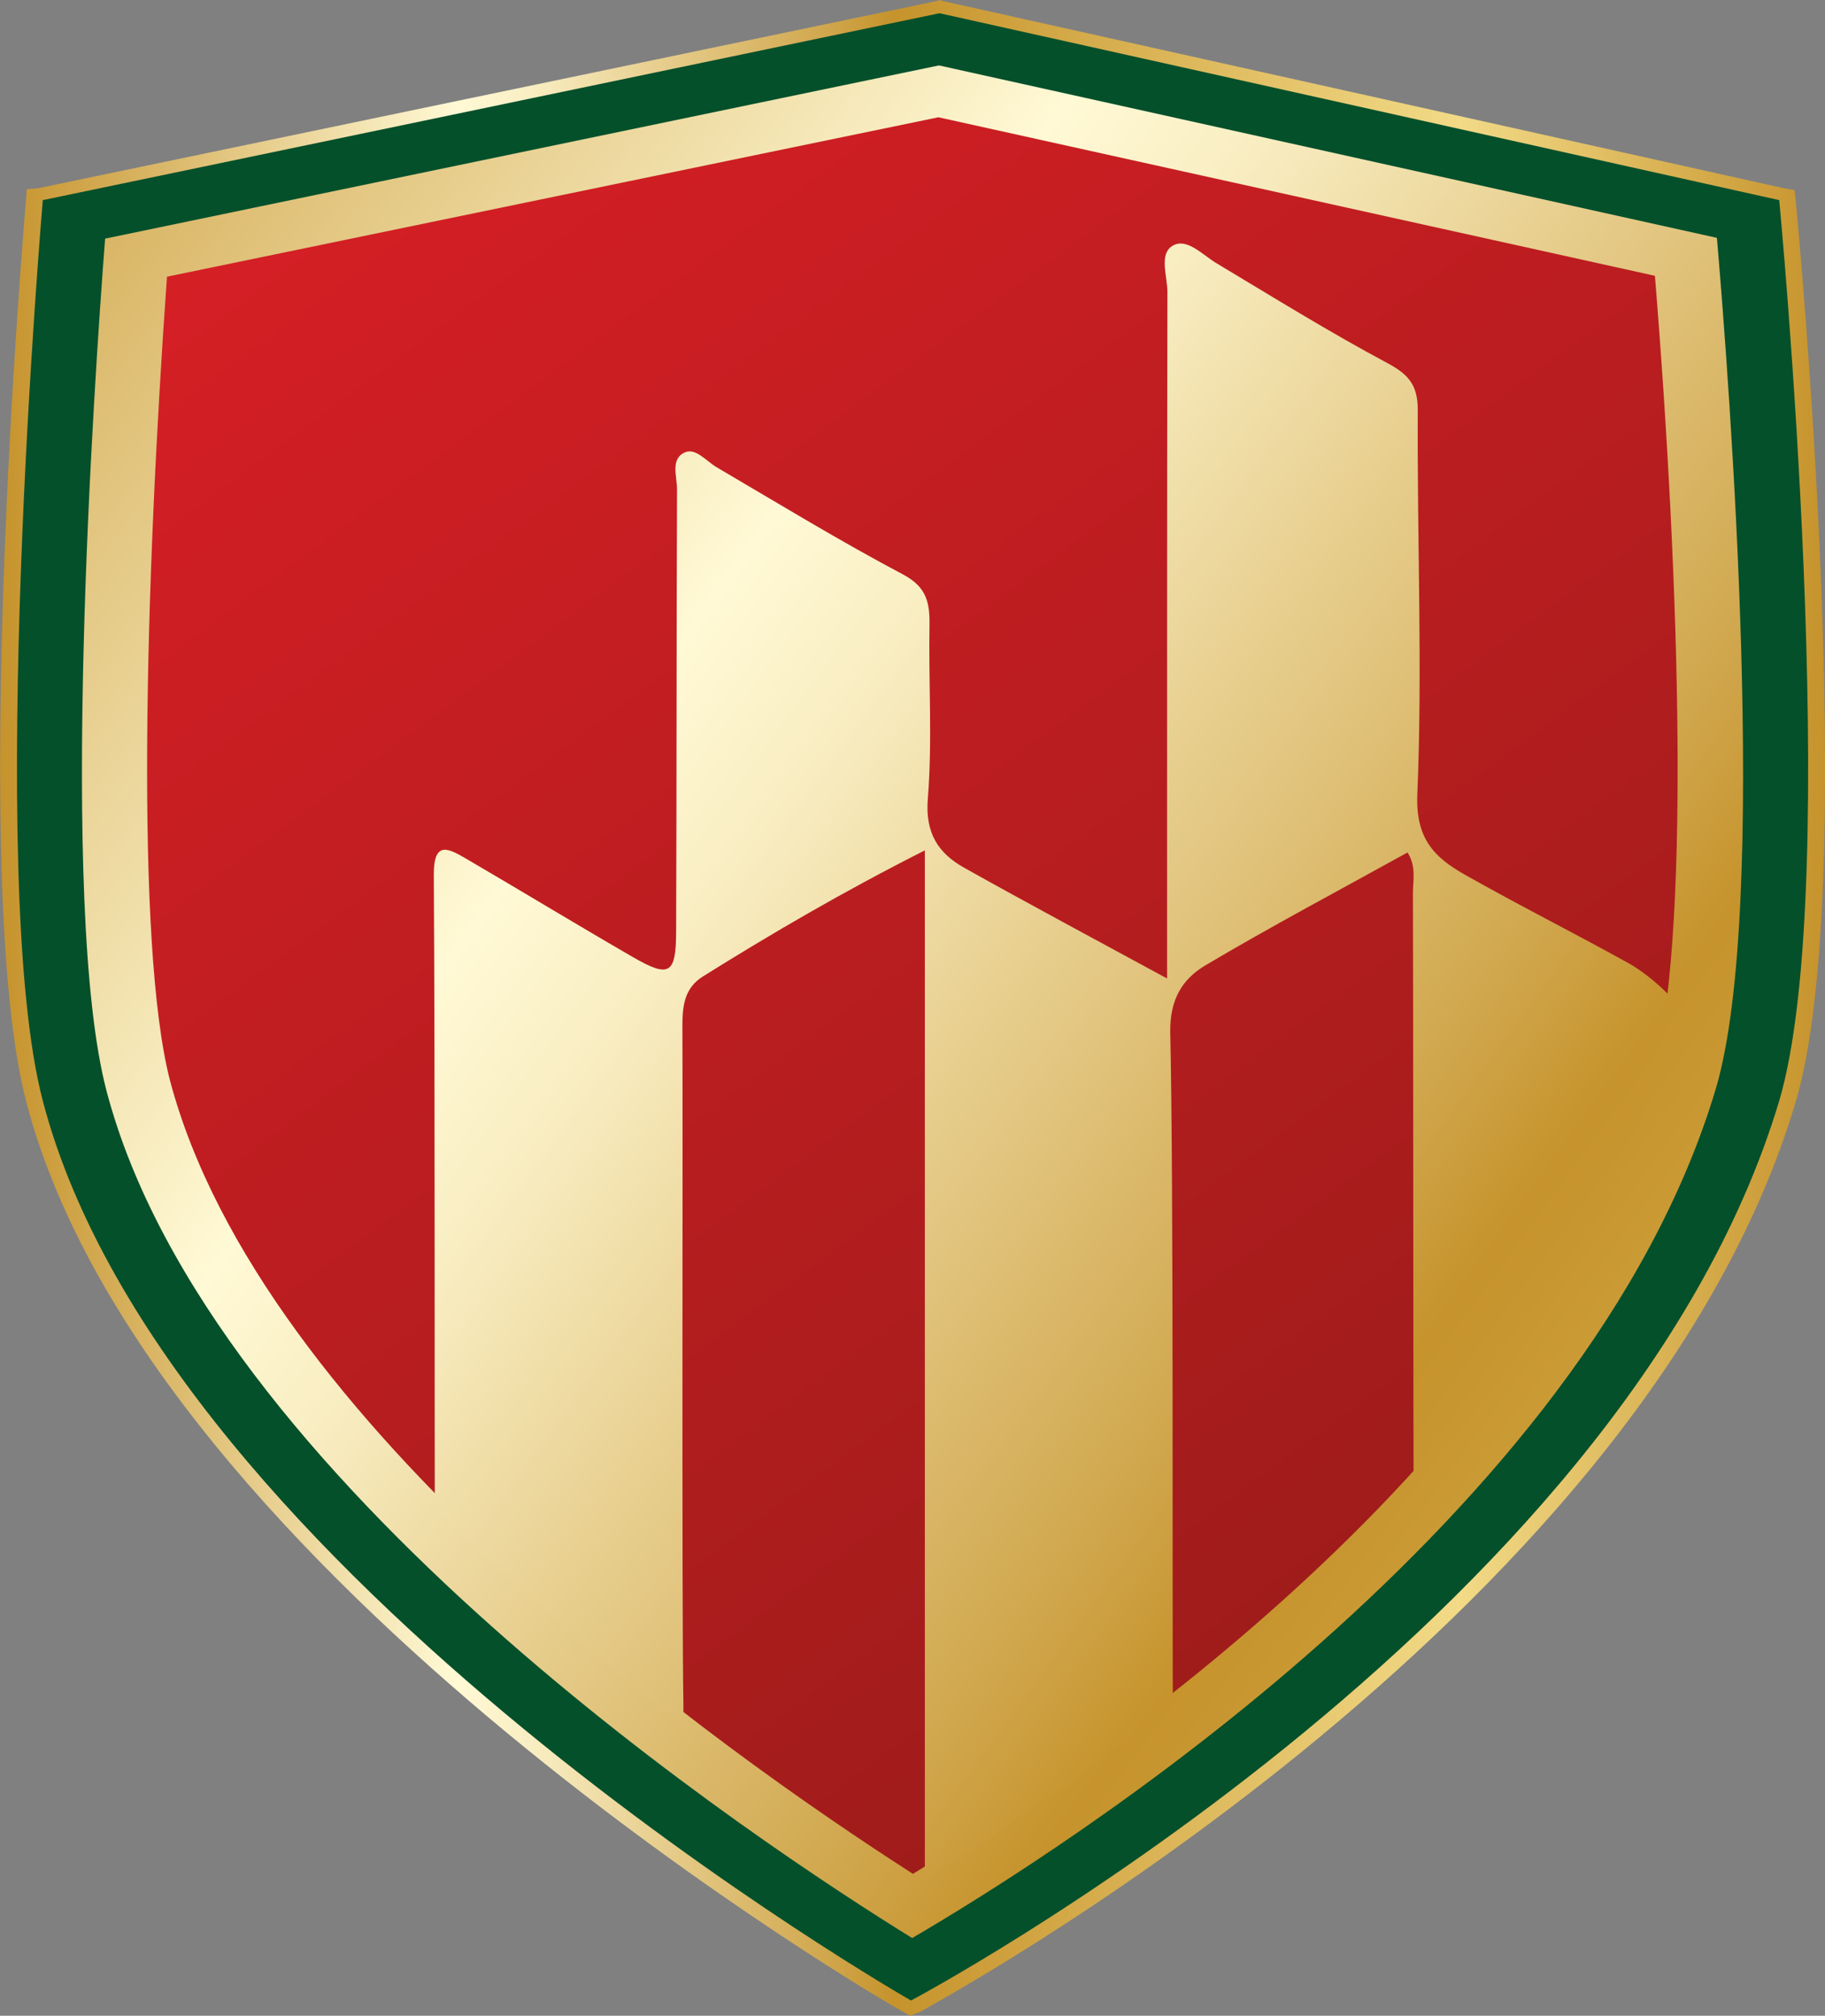 <svg xmlns="http://www.w3.org/2000/svg" xmlns:xlink="http://www.w3.org/1999/xlink" data-name="Layer 2" viewBox="0 0 165.46 182.71"><rect x="0" y="0" width="165.46" height="182.71" fill="#808080" stroke="none"/><defs><linearGradient id="a" data-name="New Gradient Swatch 2" x1="0" y1="91.36" x2="165.46" y2="91.36" gradientUnits="userSpaceOnUse"><stop offset="0" stop-color="#c6932c"/><stop offset=".25" stop-color="#fff9d5"/><stop offset=".29" stop-color="#f9eec3"/><stop offset=".35" stop-color="#ead396"/><stop offset=".45" stop-color="#d1a84f"/><stop offset=".49" stop-color="#c6932c"/><stop offset=".8" stop-color="#f2da87"/><stop offset="1" stop-color="#c6932c"/></linearGradient><linearGradient id="b" data-name="New Gradient Swatch 2" x1="-15.85" y1=".58" x2="294.16" y2="226.82" xlink:href="#a"/><linearGradient id="c" data-name="New Gradient Swatch 3" x1="29.44" y1="-7.09" x2="204.33" y2="229.74" gradientUnits="userSpaceOnUse"><stop offset="0" stop-color="#da1f26"/><stop offset=".37" stop-color="#b71d1f"/><stop offset="1" stop-color="#751a13"/></linearGradient><linearGradient id="e" data-name="New Gradient Swatch 2" x1="-23.98" y1="12.82" x2="286.03" y2="239.07" xlink:href="#a"/><clipPath id="d"><path d="M85.08 11.75 15.14 26.19c-1.99 27.87-2.89 60.63.27 72.85 8.26 31.23 49.89 60.71 67.36 71.92 16.87-10.29 56.7-37.71 66.99-72.11 3.57-12.08 2.55-44.89.28-72.74L85.08 11.74Z" style="fill:none"/></clipPath></defs><g data-name="Layer 1"><path d="m162.7 17.23-.98-.17L85.6.12 85.2 0l-.4.12L3.46 17.06l-1.04.09-.05.86C2.13 20.6-2.83 80 2.39 99.9c11.25 43.08 78.58 81.98 79.28 82.34l.85.47.93-.37c.63-.41 65.16-34.97 79.34-82.41 5.9-19.78.24-79.39 0-81.92l-.1-.78Z" style="fill:url(#a)"/><path d="M85.18 1.2 3.88 18.14s-5.27 61.6 0 81.64c11.23 43.01 78.71 81.55 78.71 81.55s64.5-34.13 78.72-81.55c5.9-19.97 0-81.64 0-81.64z" style="fill:#04502b"/><path d="m85.13 5.93-75.6 15.7c-.99 12.82-4.25 60.54.12 77.22 9.28 35.43 59.42 68.39 73.05 76.82 13.37-7.82 61.2-37.94 72.86-76.98 4.9-16.52 1.19-64.38.1-77.13z" style="fill:url(#b)"/><path d="M85.08 10.63 15.14 25.08c-1.99 27.87-2.89 60.63.27 72.85 8.26 31.23 49.89 60.71 67.36 71.92 16.87-10.29 56.7-37.71 66.99-72.11 3.57-12.08 2.55-44.89.28-72.74z" style="fill:url(#c)"/><g style="clip-path:url(#d)"><path d="M105.81 88.66c0-21.13-.01-41.66.03-62.2 0-1.44-.8-3.46.5-4.2 1.27-.72 2.67.83 3.95 1.6 5.14 3.08 10.23 6.24 15.51 9.06 1.98 1.06 2.76 2.05 2.74 4.36-.07 11.57.44 23.17-.04 34.72-.17 3.99 1.53 5.7 4.23 7.24 4.94 2.8 10.03 5.35 15 8.11 1.69.94 5.9 4.3 5.55 6.72-.24 1.61-.13 3.32.08 4.95.47 3.55-3.82 15.72-7.06 17.25-5.16 2.43-9.96 20.95-14.89 23.87-.81.48-1.51 1.47-2.53 1.02-1.32-.58-.69-1.94-.7-2.92-.07-9.79-.04-47.48-.08-57.27 0-1.18.32-2.44-.49-3.7-6.14 3.4-12.32 6.67-18.32 10.23-2.09 1.24-3.25 3.09-3.19 6.11.31 14.19.17 49.21.24 63.4 0 1.58-.62 2.67-1.91 3.39-6.65 3.7-13.32 10.25-20.58 14.27V77.08c-7.38 3.73-13.8 7.48-20.11 11.42-1.78 1.11-1.88 2.84-1.87 4.71.05 9.51-.07 51.74.09 61.25.05 3.09-.57 4.84-3.76 6.27-5.18 2.32-9.94-17.36-14.85-14.46-3.61 2.13-3.9 2.08-3.91-2.17-.07-18.33.01-46.46-.11-64.79-.02-3.19 1.36-2.39 2.96-1.46 5.05 2.95 10.05 5.99 15.12 8.92 3.28 1.89 3.88 1.52 3.89-2.32.05-13.37.03-26.74.08-40.11 0-1.17-.63-2.78.75-3.35.96-.39 1.91.81 2.84 1.36 5.6 3.29 11.16 6.68 16.9 9.72 2.15 1.14 2.43 2.55 2.4 4.61-.09 5.24.27 10.5-.15 15.71-.25 3.11.92 4.93 3.29 6.26 5.9 3.31 11.87 6.49 18.4 10.04Z" style="fill:url(#e)"/></g></g></svg>